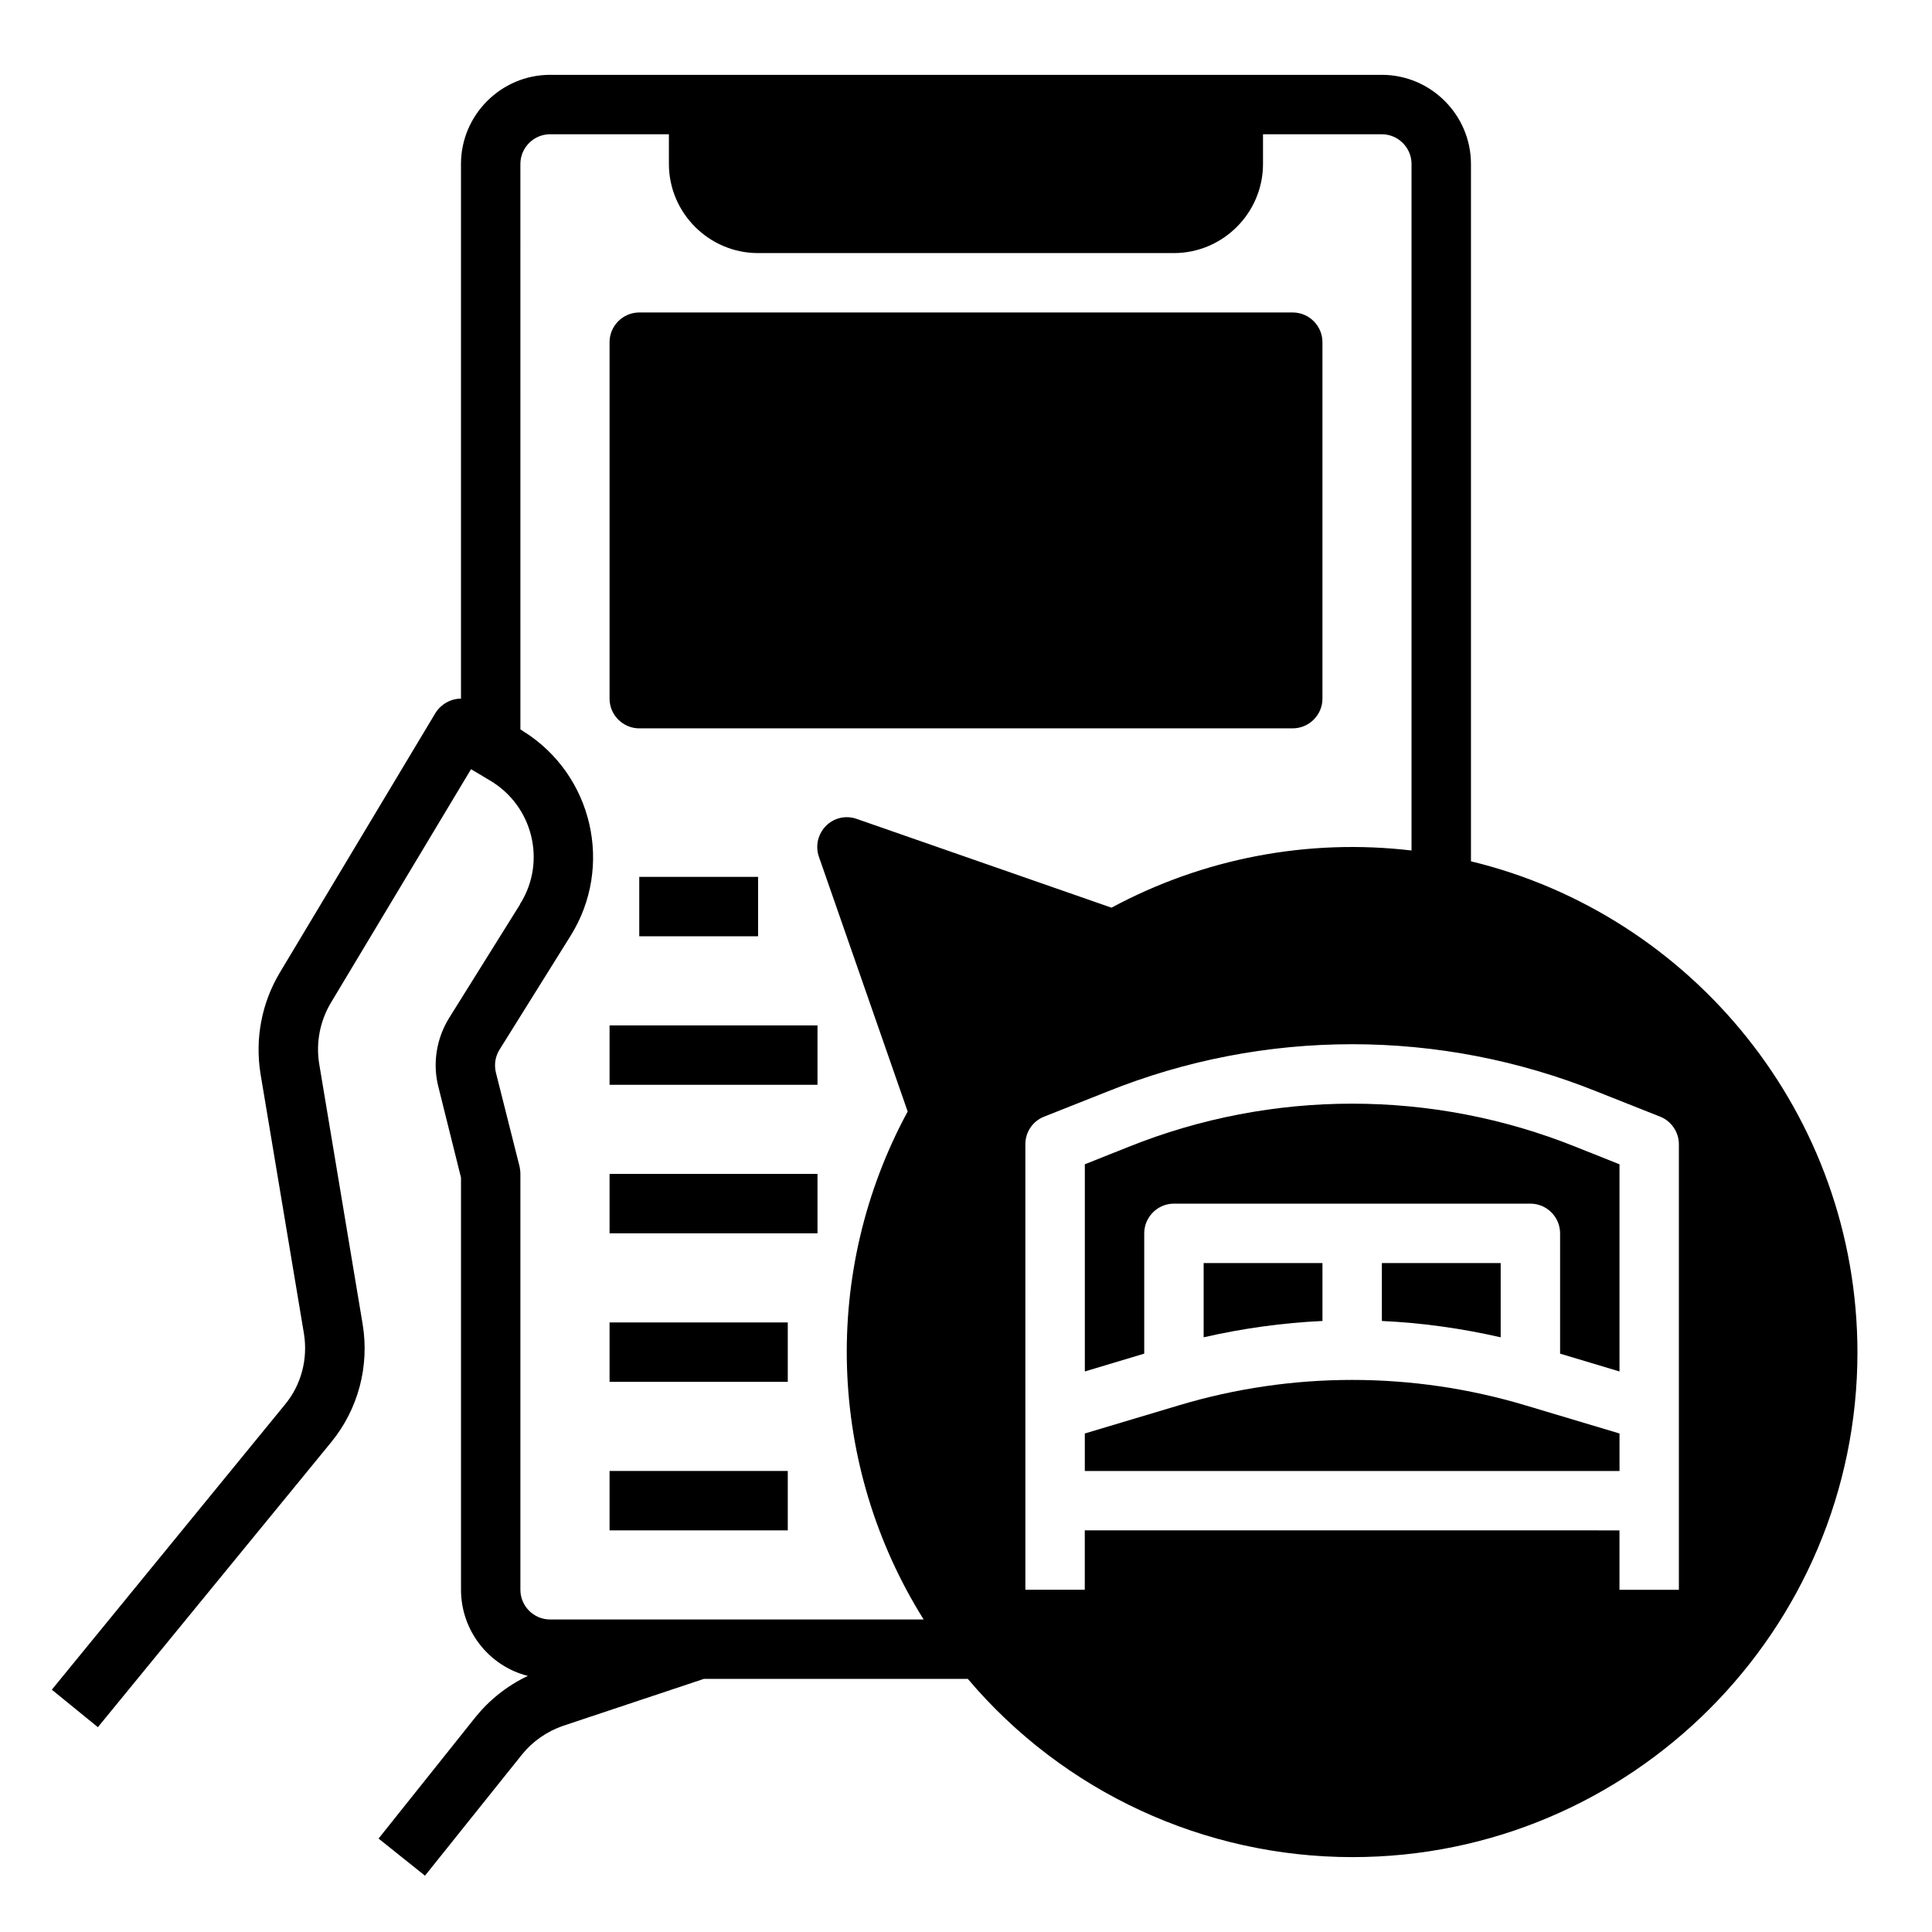 <?xml version="1.0" encoding="UTF-8"?>
<!-- Uploaded to: ICON Repo, www.svgrepo.com, Generator: ICON Repo Mixer Tools -->
<svg fill="#000000" width="800px" height="800px" version="1.1" viewBox="144 144 512 512" xmlns="http://www.w3.org/2000/svg">
 <g>
  <path d="m313.41 226.81h173.18c4.328 0 7.871 3.543 7.871 7.871v94.465c0 4.328-3.543 7.871-7.871 7.871l-173.18 0.004c-4.328 0-7.871-3.543-7.871-7.871v-94.465c0-4.332 3.543-7.875 7.871-7.875z"/>
  <path d="m313.41 376.38h31.488v15.742h-31.488z"/>
  <path d="m305.54 415.74h55.105v15.742h-55.105z"/>
  <path d="m305.54 455.1h55.105v15.742h-55.105z"/>
  <path d="m305.54 494.46h47.23v15.742h-47.23z"/>
  <path d="m305.54 533.82h47.23v15.742h-47.23z"/>
  <path d="m462.98 478.72v19.68c10.332-2.363 20.859-3.836 31.488-4.328l-0.004-15.352z"/>
  <path d="m510.21 478.72v15.352c10.629 0.492 21.156 1.969 31.488 4.328v-19.68z"/>
  <path d="m456.48 516.41-24.992 7.477v9.941h141.7v-9.938l-24.992-7.477c-29.914-8.957-61.797-8.957-91.711-0.004z"/>
  <path d="m533.82 372.25v-184.8c0-12.988-10.629-23.617-23.617-23.617h-220.42c-12.988 0-23.617 10.629-23.617 23.617v141.7c-2.754 0-5.312 1.477-6.789 3.836l-41.23 68.781c-4.82 8.07-6.594 17.516-5.117 26.766l11.516 68.883c1.082 6.691-0.688 13.578-5.019 18.793l-61.793 75.574 12.203 9.938 61.793-75.473c7.184-8.758 10.234-20.172 8.363-31.391l-11.512-68.98c-0.887-5.512 0.195-11.219 3.051-16.039l37.195-61.992 5.117 3.051c11.219 6.691 14.859 21.254 8.07 32.375-0.098 0.098-0.195 0.195-0.195 0.395l-18.801 30.109c-3.344 5.41-4.43 12.004-2.856 18.203l6.008 24.109v109.22c0 10.727 7.281 20.172 17.711 22.828-5.41 2.559-10.137 6.297-13.875 10.922l-25.684 32.18 12.301 9.84 25.684-32.078c2.856-3.543 6.691-6.199 11.02-7.676l37.195-12.398h69.961c25.387 30.012 62.68 47.23 101.94 47.23 73.801 0 133.82-60.023 133.82-133.82-0.094-62.973-43.785-115.91-102.43-130.08zm-244.04 200.93c-4.328 0-7.871-3.543-7.871-7.871v-110.21c0-0.688-0.098-1.277-0.195-1.871l-6.297-24.992c-0.492-2.066-0.195-4.231 0.984-6.102l18.793-30.109c11.512-18.402 5.902-42.707-12.496-54.219-0.195-0.098-0.395-0.297-0.59-0.395l-0.195-0.098-0.004-149.86c0-4.328 3.543-7.871 7.871-7.871h31.488v7.871c0 12.988 10.629 23.617 23.617 23.617h110.21c12.988 0 23.617-10.629 23.617-23.617v-7.871h31.488c4.328 0 7.871 3.543 7.871 7.871v181.94c-27.453-3.246-55.203 2.066-79.508 15.152l-67.504-23.52c-4.133-1.477-8.562 0.688-10.035 4.82-0.59 1.672-0.59 3.543 0 5.215l23.52 67.504c-22.926 42.312-21.352 93.777 4.231 134.61zm299.14-7.871h-15.742v-15.742l-141.7-0.004v15.742h-15.742l-0.004-118.08c0-3.246 1.969-6.102 4.922-7.281l16.629-6.594c41.723-16.828 88.363-16.828 130.09 0l16.629 6.594c2.953 1.18 4.922 4.133 4.922 7.281z"/>
  <path d="m443.1 447.92-11.609 4.625v54.906l15.742-4.723v-31.879c0-4.328 3.543-7.871 7.871-7.871h94.465c4.328 0 7.871 3.543 7.871 7.871v31.883l15.742 4.723v-54.906l-11.609-4.625c-37.98-15.254-80.488-15.254-118.47-0.004z"/>
 </g>
</svg>